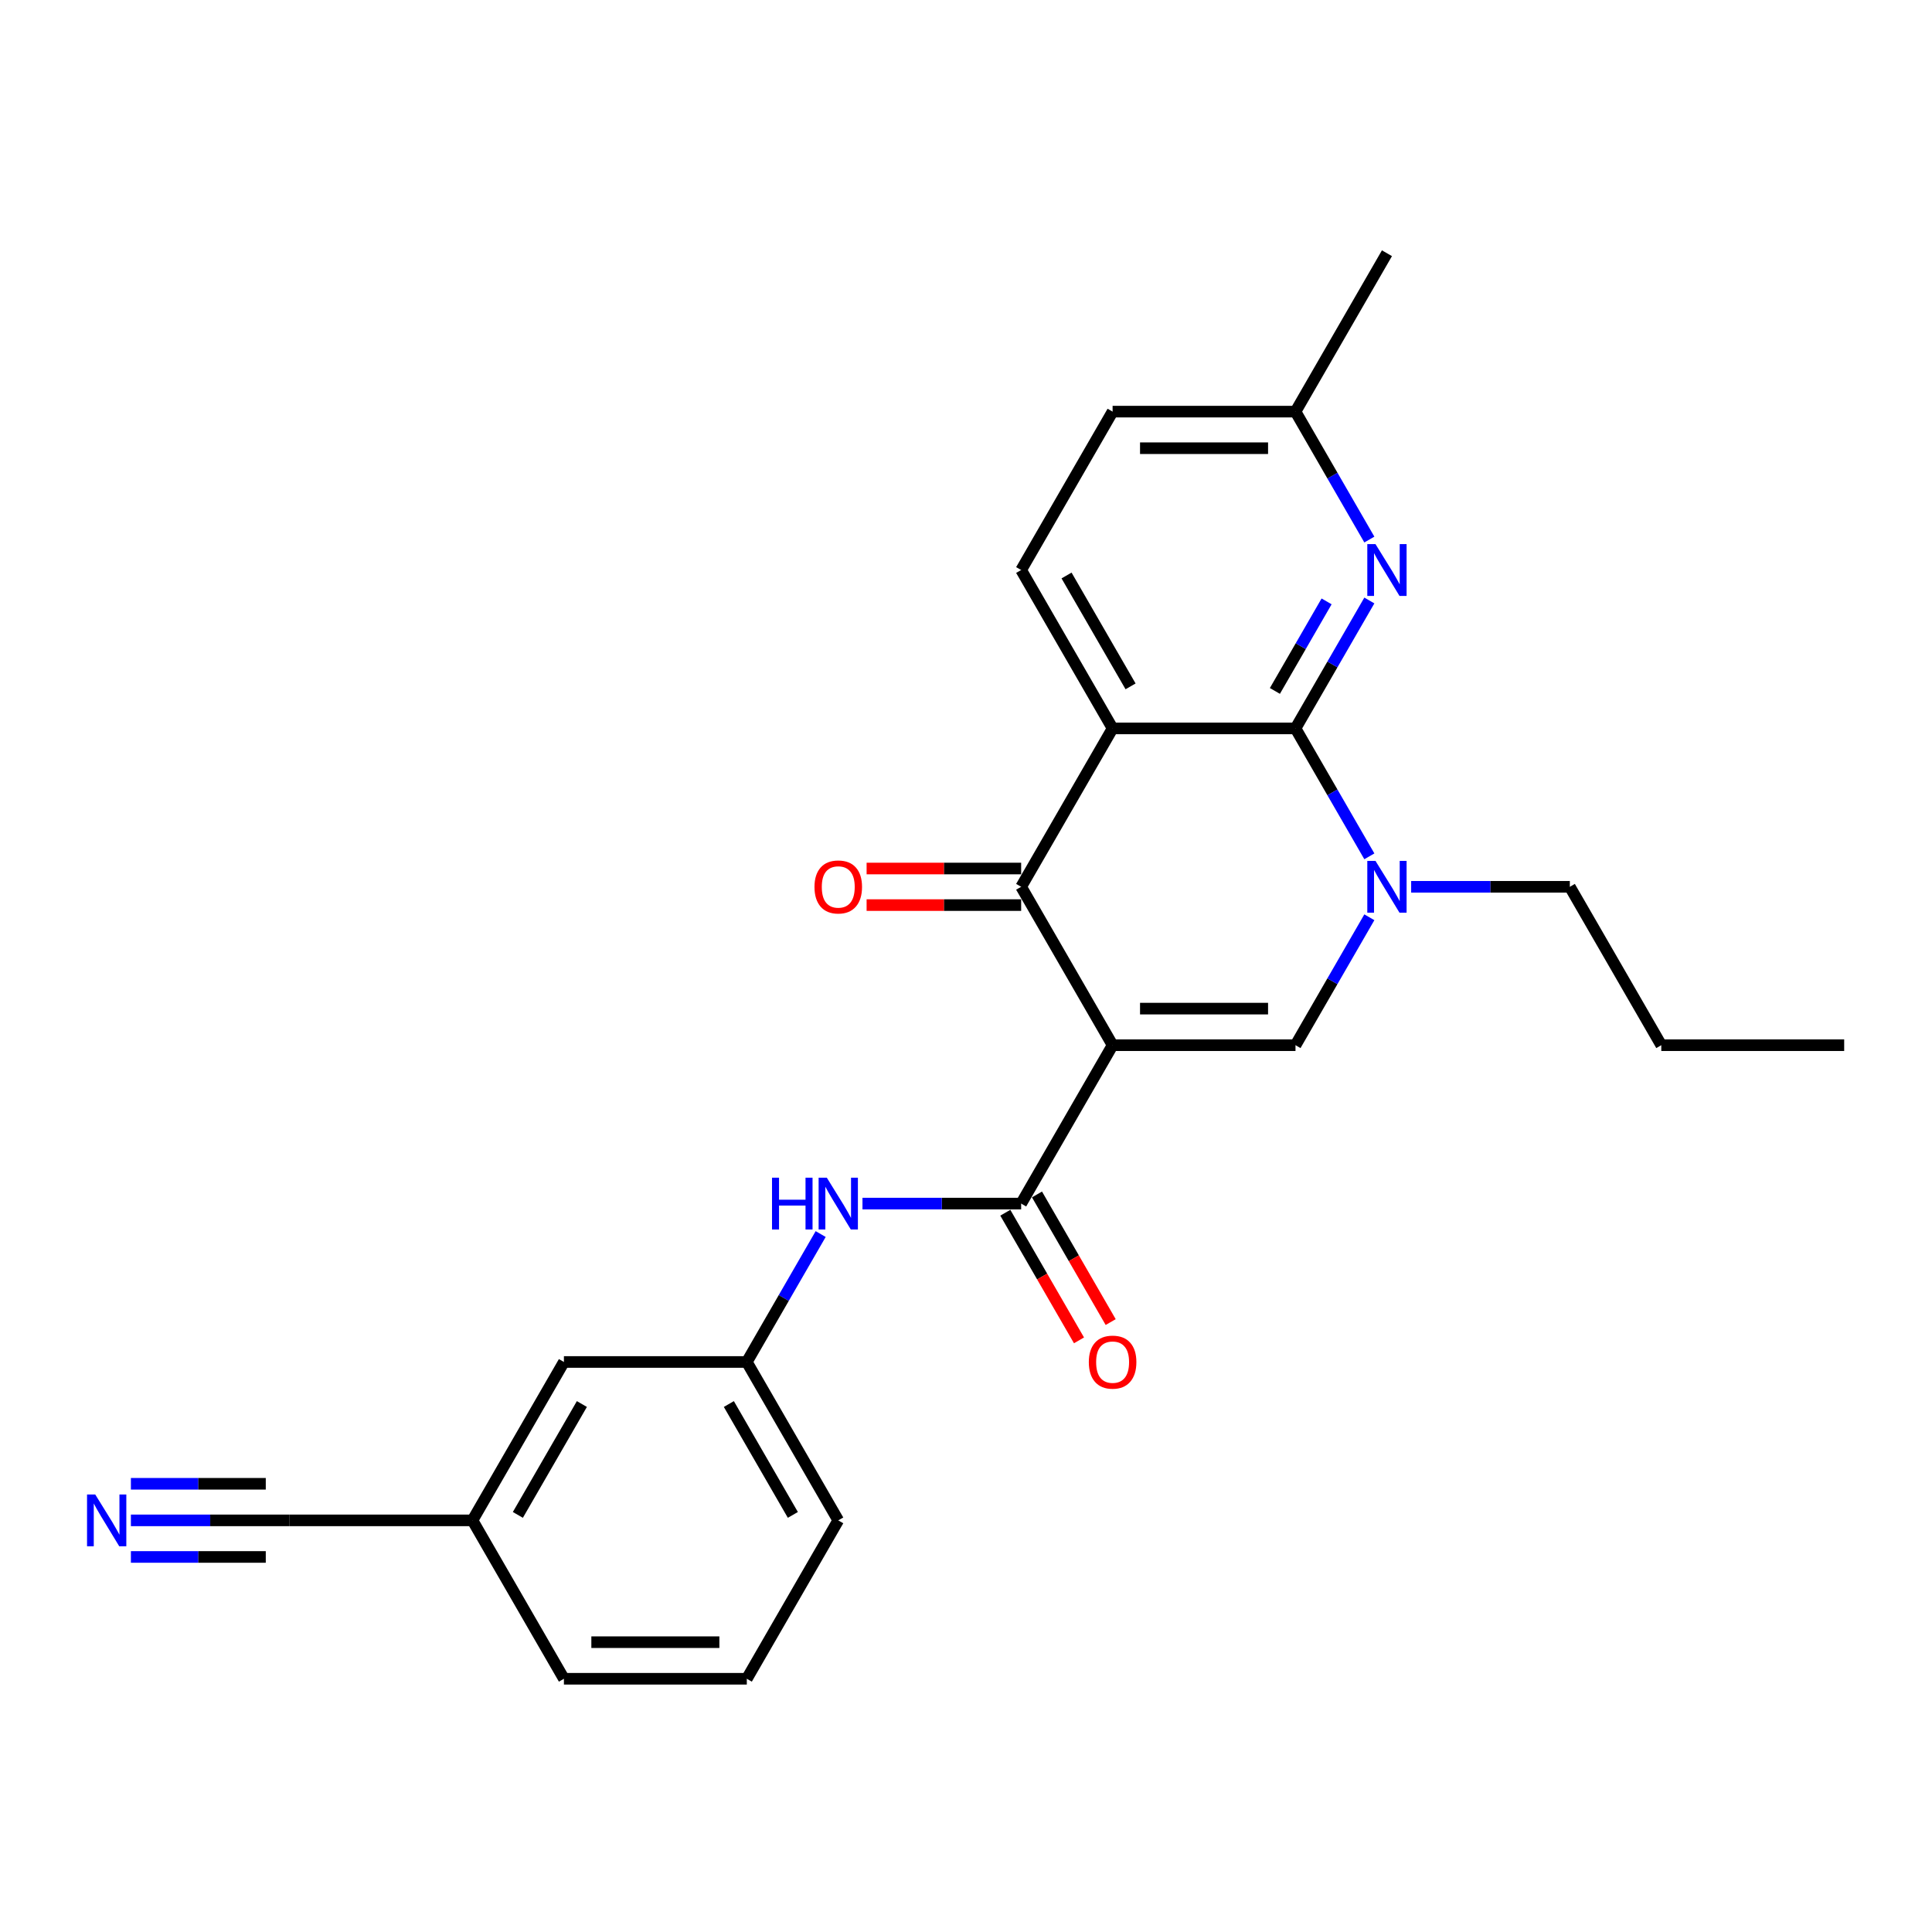 <?xml version='1.0' encoding='iso-8859-1'?>
<svg version='1.1' baseProfile='full'
              xmlns='http://www.w3.org/2000/svg'
                      xmlns:rdkit='http://www.rdkit.org/xml'
                      xmlns:xlink='http://www.w3.org/1999/xlink'
                  xml:space='preserve'
width='1000px' height='1000px' viewBox='0 0 1000 1000'>
<!-- END OF HEADER -->
<rect style='opacity:1.0;fill:#FFFFFF;stroke:none' width='1000' height='1000' x='0' y='0'> </rect>
<path class='bond-2' d='M 575.881,540.992 L 528.548,459.008' style='fill:none;fill-rule:evenodd;stroke:#000000;stroke-width:6px;stroke-linecap:butt;stroke-linejoin:miter;stroke-opacity:1' />
<path class='bond-3' d='M 575.881,540.992 L 670.547,540.992' style='fill:none;fill-rule:evenodd;stroke:#000000;stroke-width:6px;stroke-linecap:butt;stroke-linejoin:miter;stroke-opacity:1' />
<path class='bond-3' d='M 590.081,522.058 L 656.347,522.058' style='fill:none;fill-rule:evenodd;stroke:#000000;stroke-width:6px;stroke-linecap:butt;stroke-linejoin:miter;stroke-opacity:1' />
<path class='bond-5' d='M 575.881,540.992 L 528.548,622.975' style='fill:none;fill-rule:evenodd;stroke:#000000;stroke-width:6px;stroke-linecap:butt;stroke-linejoin:miter;stroke-opacity:1' />
<path class='bond-0' d='M 575.881,377.025 L 528.548,459.008' style='fill:none;fill-rule:evenodd;stroke:#000000;stroke-width:6px;stroke-linecap:butt;stroke-linejoin:miter;stroke-opacity:1' />
<path class='bond-8' d='M 575.881,377.025 L 528.548,295.042' style='fill:none;fill-rule:evenodd;stroke:#000000;stroke-width:6px;stroke-linecap:butt;stroke-linejoin:miter;stroke-opacity:1' />
<path class='bond-8' d='M 585.178,355.261 L 552.044,297.873' style='fill:none;fill-rule:evenodd;stroke:#000000;stroke-width:6px;stroke-linecap:butt;stroke-linejoin:miter;stroke-opacity:1' />
<path class='bond-25' d='M 575.881,377.025 L 670.547,377.025' style='fill:none;fill-rule:evenodd;stroke:#000000;stroke-width:6px;stroke-linecap:butt;stroke-linejoin:miter;stroke-opacity:1' />
<path class='bond-1' d='M 670.547,377.025 L 689.661,410.131' style='fill:none;fill-rule:evenodd;stroke:#000000;stroke-width:6px;stroke-linecap:butt;stroke-linejoin:miter;stroke-opacity:1' />
<path class='bond-1' d='M 689.661,410.131 L 708.774,443.237' style='fill:none;fill-rule:evenodd;stroke:#0000FF;stroke-width:6px;stroke-linecap:butt;stroke-linejoin:miter;stroke-opacity:1' />
<path class='bond-6' d='M 670.547,377.025 L 689.661,343.919' style='fill:none;fill-rule:evenodd;stroke:#000000;stroke-width:6px;stroke-linecap:butt;stroke-linejoin:miter;stroke-opacity:1' />
<path class='bond-6' d='M 689.661,343.919 L 708.774,310.813' style='fill:none;fill-rule:evenodd;stroke:#0000FF;stroke-width:6px;stroke-linecap:butt;stroke-linejoin:miter;stroke-opacity:1' />
<path class='bond-6' d='M 659.884,357.627 L 673.264,334.453' style='fill:none;fill-rule:evenodd;stroke:#000000;stroke-width:6px;stroke-linecap:butt;stroke-linejoin:miter;stroke-opacity:1' />
<path class='bond-6' d='M 673.264,334.453 L 686.644,311.278' style='fill:none;fill-rule:evenodd;stroke:#0000FF;stroke-width:6px;stroke-linecap:butt;stroke-linejoin:miter;stroke-opacity:1' />
<path class='bond-11' d='M 528.548,449.542 L 488.551,449.542' style='fill:none;fill-rule:evenodd;stroke:#000000;stroke-width:6px;stroke-linecap:butt;stroke-linejoin:miter;stroke-opacity:1' />
<path class='bond-11' d='M 488.551,449.542 L 448.555,449.542' style='fill:none;fill-rule:evenodd;stroke:#FF0000;stroke-width:6px;stroke-linecap:butt;stroke-linejoin:miter;stroke-opacity:1' />
<path class='bond-11' d='M 528.548,468.475 L 488.551,468.475' style='fill:none;fill-rule:evenodd;stroke:#000000;stroke-width:6px;stroke-linecap:butt;stroke-linejoin:miter;stroke-opacity:1' />
<path class='bond-11' d='M 488.551,468.475 L 448.555,468.475' style='fill:none;fill-rule:evenodd;stroke:#FF0000;stroke-width:6px;stroke-linecap:butt;stroke-linejoin:miter;stroke-opacity:1' />
<path class='bond-4' d='M 670.547,540.992 L 689.661,507.886' style='fill:none;fill-rule:evenodd;stroke:#000000;stroke-width:6px;stroke-linecap:butt;stroke-linejoin:miter;stroke-opacity:1' />
<path class='bond-4' d='M 689.661,507.886 L 708.774,474.78' style='fill:none;fill-rule:evenodd;stroke:#0000FF;stroke-width:6px;stroke-linecap:butt;stroke-linejoin:miter;stroke-opacity:1' />
<path class='bond-18' d='M 730.414,459.008 L 771.48,459.008' style='fill:none;fill-rule:evenodd;stroke:#0000FF;stroke-width:6px;stroke-linecap:butt;stroke-linejoin:miter;stroke-opacity:1' />
<path class='bond-18' d='M 771.48,459.008 L 812.546,459.008' style='fill:none;fill-rule:evenodd;stroke:#000000;stroke-width:6px;stroke-linecap:butt;stroke-linejoin:miter;stroke-opacity:1' />
<path class='bond-7' d='M 528.548,622.975 L 487.482,622.975' style='fill:none;fill-rule:evenodd;stroke:#000000;stroke-width:6px;stroke-linecap:butt;stroke-linejoin:miter;stroke-opacity:1' />
<path class='bond-7' d='M 487.482,622.975 L 446.415,622.975' style='fill:none;fill-rule:evenodd;stroke:#0000FF;stroke-width:6px;stroke-linecap:butt;stroke-linejoin:miter;stroke-opacity:1' />
<path class='bond-12' d='M 520.349,627.708 L 539.419,660.738' style='fill:none;fill-rule:evenodd;stroke:#000000;stroke-width:6px;stroke-linecap:butt;stroke-linejoin:miter;stroke-opacity:1' />
<path class='bond-12' d='M 539.419,660.738 L 558.489,693.769' style='fill:none;fill-rule:evenodd;stroke:#FF0000;stroke-width:6px;stroke-linecap:butt;stroke-linejoin:miter;stroke-opacity:1' />
<path class='bond-12' d='M 536.746,618.242 L 555.816,651.272' style='fill:none;fill-rule:evenodd;stroke:#000000;stroke-width:6px;stroke-linecap:butt;stroke-linejoin:miter;stroke-opacity:1' />
<path class='bond-12' d='M 555.816,651.272 L 574.886,684.302' style='fill:none;fill-rule:evenodd;stroke:#FF0000;stroke-width:6px;stroke-linecap:butt;stroke-linejoin:miter;stroke-opacity:1' />
<path class='bond-14' d='M 708.774,279.27 L 689.661,246.164' style='fill:none;fill-rule:evenodd;stroke:#0000FF;stroke-width:6px;stroke-linecap:butt;stroke-linejoin:miter;stroke-opacity:1' />
<path class='bond-14' d='M 689.661,246.164 L 670.547,213.058' style='fill:none;fill-rule:evenodd;stroke:#000000;stroke-width:6px;stroke-linecap:butt;stroke-linejoin:miter;stroke-opacity:1' />
<path class='bond-13' d='M 424.776,638.746 L 405.662,671.852' style='fill:none;fill-rule:evenodd;stroke:#0000FF;stroke-width:6px;stroke-linecap:butt;stroke-linejoin:miter;stroke-opacity:1' />
<path class='bond-13' d='M 405.662,671.852 L 386.549,704.958' style='fill:none;fill-rule:evenodd;stroke:#000000;stroke-width:6px;stroke-linecap:butt;stroke-linejoin:miter;stroke-opacity:1' />
<path class='bond-16' d='M 528.548,295.042 L 575.881,213.058' style='fill:none;fill-rule:evenodd;stroke:#000000;stroke-width:6px;stroke-linecap:butt;stroke-linejoin:miter;stroke-opacity:1' />
<path class='bond-9' d='M 67.751,786.942 L 108.817,786.942' style='fill:none;fill-rule:evenodd;stroke:#0000FF;stroke-width:6px;stroke-linecap:butt;stroke-linejoin:miter;stroke-opacity:1' />
<path class='bond-9' d='M 108.817,786.942 L 149.883,786.942' style='fill:none;fill-rule:evenodd;stroke:#000000;stroke-width:6px;stroke-linecap:butt;stroke-linejoin:miter;stroke-opacity:1' />
<path class='bond-9' d='M 67.751,805.875 L 102.657,805.875' style='fill:none;fill-rule:evenodd;stroke:#0000FF;stroke-width:6px;stroke-linecap:butt;stroke-linejoin:miter;stroke-opacity:1' />
<path class='bond-9' d='M 102.657,805.875 L 137.563,805.875' style='fill:none;fill-rule:evenodd;stroke:#000000;stroke-width:6px;stroke-linecap:butt;stroke-linejoin:miter;stroke-opacity:1' />
<path class='bond-9' d='M 67.751,768.008 L 102.657,768.008' style='fill:none;fill-rule:evenodd;stroke:#0000FF;stroke-width:6px;stroke-linecap:butt;stroke-linejoin:miter;stroke-opacity:1' />
<path class='bond-9' d='M 102.657,768.008 L 137.563,768.008' style='fill:none;fill-rule:evenodd;stroke:#000000;stroke-width:6px;stroke-linecap:butt;stroke-linejoin:miter;stroke-opacity:1' />
<path class='bond-10' d='M 149.883,786.942 L 244.549,786.942' style='fill:none;fill-rule:evenodd;stroke:#000000;stroke-width:6px;stroke-linecap:butt;stroke-linejoin:miter;stroke-opacity:1' />
<path class='bond-17' d='M 386.549,704.958 L 291.882,704.958' style='fill:none;fill-rule:evenodd;stroke:#000000;stroke-width:6px;stroke-linecap:butt;stroke-linejoin:miter;stroke-opacity:1' />
<path class='bond-20' d='M 386.549,704.958 L 433.882,786.942' style='fill:none;fill-rule:evenodd;stroke:#000000;stroke-width:6px;stroke-linecap:butt;stroke-linejoin:miter;stroke-opacity:1' />
<path class='bond-20' d='M 377.252,726.722 L 410.385,784.111' style='fill:none;fill-rule:evenodd;stroke:#000000;stroke-width:6px;stroke-linecap:butt;stroke-linejoin:miter;stroke-opacity:1' />
<path class='bond-22' d='M 670.547,213.058 L 717.88,131.075' style='fill:none;fill-rule:evenodd;stroke:#000000;stroke-width:6px;stroke-linecap:butt;stroke-linejoin:miter;stroke-opacity:1' />
<path class='bond-26' d='M 670.547,213.058 L 575.881,213.058' style='fill:none;fill-rule:evenodd;stroke:#000000;stroke-width:6px;stroke-linecap:butt;stroke-linejoin:miter;stroke-opacity:1' />
<path class='bond-26' d='M 656.347,231.992 L 590.081,231.992' style='fill:none;fill-rule:evenodd;stroke:#000000;stroke-width:6px;stroke-linecap:butt;stroke-linejoin:miter;stroke-opacity:1' />
<path class='bond-15' d='M 244.549,786.942 L 291.882,704.958' style='fill:none;fill-rule:evenodd;stroke:#000000;stroke-width:6px;stroke-linecap:butt;stroke-linejoin:miter;stroke-opacity:1' />
<path class='bond-15' d='M 268.046,784.111 L 301.179,726.722' style='fill:none;fill-rule:evenodd;stroke:#000000;stroke-width:6px;stroke-linecap:butt;stroke-linejoin:miter;stroke-opacity:1' />
<path class='bond-27' d='M 244.549,786.942 L 291.882,868.925' style='fill:none;fill-rule:evenodd;stroke:#000000;stroke-width:6px;stroke-linecap:butt;stroke-linejoin:miter;stroke-opacity:1' />
<path class='bond-23' d='M 812.546,459.008 L 859.879,540.992' style='fill:none;fill-rule:evenodd;stroke:#000000;stroke-width:6px;stroke-linecap:butt;stroke-linejoin:miter;stroke-opacity:1' />
<path class='bond-19' d='M 386.549,868.925 L 433.882,786.942' style='fill:none;fill-rule:evenodd;stroke:#000000;stroke-width:6px;stroke-linecap:butt;stroke-linejoin:miter;stroke-opacity:1' />
<path class='bond-21' d='M 386.549,868.925 L 291.882,868.925' style='fill:none;fill-rule:evenodd;stroke:#000000;stroke-width:6px;stroke-linecap:butt;stroke-linejoin:miter;stroke-opacity:1' />
<path class='bond-21' d='M 372.349,849.992 L 306.082,849.992' style='fill:none;fill-rule:evenodd;stroke:#000000;stroke-width:6px;stroke-linecap:butt;stroke-linejoin:miter;stroke-opacity:1' />
<path class='bond-24' d='M 859.879,540.992 L 954.545,540.992' style='fill:none;fill-rule:evenodd;stroke:#000000;stroke-width:6px;stroke-linecap:butt;stroke-linejoin:miter;stroke-opacity:1' />
<path  class='atom-5' d='M 711.954 445.604
L 720.739 459.804
Q 721.61 461.205, 723.011 463.742
Q 724.412 466.279, 724.488 466.43
L 724.488 445.604
L 728.047 445.604
L 728.047 472.413
L 724.374 472.413
L 714.945 456.888
Q 713.847 455.07, 712.673 452.988
Q 711.537 450.905, 711.197 450.261
L 711.197 472.413
L 707.713 472.413
L 707.713 445.604
L 711.954 445.604
' fill='#0000FF'/>
<path  class='atom-7' d='M 711.954 281.637
L 720.739 295.837
Q 721.61 297.238, 723.011 299.775
Q 724.412 302.312, 724.488 302.464
L 724.488 281.637
L 728.047 281.637
L 728.047 308.447
L 724.374 308.447
L 714.945 292.921
Q 713.847 291.104, 712.673 289.021
Q 711.537 286.938, 711.197 286.295
L 711.197 308.447
L 707.713 308.447
L 707.713 281.637
L 711.954 281.637
' fill='#0000FF'/>
<path  class='atom-8' d='M 399.594 609.57
L 403.229 609.57
L 403.229 620.968
L 416.936 620.968
L 416.936 609.57
L 420.572 609.57
L 420.572 636.38
L 416.936 636.38
L 416.936 623.997
L 403.229 623.997
L 403.229 636.38
L 399.594 636.38
L 399.594 609.57
' fill='#0000FF'/>
<path  class='atom-8' d='M 427.956 609.57
L 436.741 623.77
Q 437.611 625.171, 439.013 627.708
Q 440.414 630.245, 440.489 630.397
L 440.489 609.57
L 444.049 609.57
L 444.049 636.38
L 440.376 636.38
L 430.947 620.854
Q 429.849 619.037, 428.675 616.954
Q 427.539 614.872, 427.198 614.228
L 427.198 636.38
L 423.715 636.38
L 423.715 609.57
L 427.956 609.57
' fill='#0000FF'/>
<path  class='atom-10' d='M 49.291 773.537
L 58.076 787.737
Q 58.947 789.138, 60.348 791.675
Q 61.749 794.212, 61.825 794.363
L 61.825 773.537
L 65.384 773.537
L 65.384 800.346
L 61.711 800.346
L 52.282 784.821
Q 51.184 783.003, 50.01 780.921
Q 48.874 778.838, 48.534 778.194
L 48.534 800.346
L 45.05 800.346
L 45.05 773.537
L 49.291 773.537
' fill='#0000FF'/>
<path  class='atom-12' d='M 421.575 459.084
Q 421.575 452.647, 424.756 449.049
Q 427.937 445.452, 433.882 445.452
Q 439.827 445.452, 443.007 449.049
Q 446.188 452.647, 446.188 459.084
Q 446.188 465.597, 442.97 469.308
Q 439.751 472.981, 433.882 472.981
Q 427.974 472.981, 424.756 469.308
Q 421.575 465.635, 421.575 459.084
M 433.882 469.952
Q 437.971 469.952, 440.167 467.225
Q 442.402 464.461, 442.402 459.084
Q 442.402 453.821, 440.167 451.17
Q 437.971 448.481, 433.882 448.481
Q 429.792 448.481, 427.558 451.132
Q 425.362 453.783, 425.362 459.084
Q 425.362 464.499, 427.558 467.225
Q 429.792 469.952, 433.882 469.952
' fill='#FF0000'/>
<path  class='atom-13' d='M 563.574 705.034
Q 563.574 698.597, 566.755 694.999
Q 569.936 691.402, 575.881 691.402
Q 581.826 691.402, 585.007 694.999
Q 588.187 698.597, 588.187 705.034
Q 588.187 711.547, 584.969 715.258
Q 581.75 718.931, 575.881 718.931
Q 569.974 718.931, 566.755 715.258
Q 563.574 711.585, 563.574 705.034
M 575.881 715.902
Q 579.97 715.902, 582.167 713.175
Q 584.401 710.411, 584.401 705.034
Q 584.401 699.771, 582.167 697.12
Q 579.97 694.431, 575.881 694.431
Q 571.791 694.431, 569.557 697.082
Q 567.361 699.733, 567.361 705.034
Q 567.361 710.449, 569.557 713.175
Q 571.791 715.902, 575.881 715.902
' fill='#FF0000'/>
</svg>
